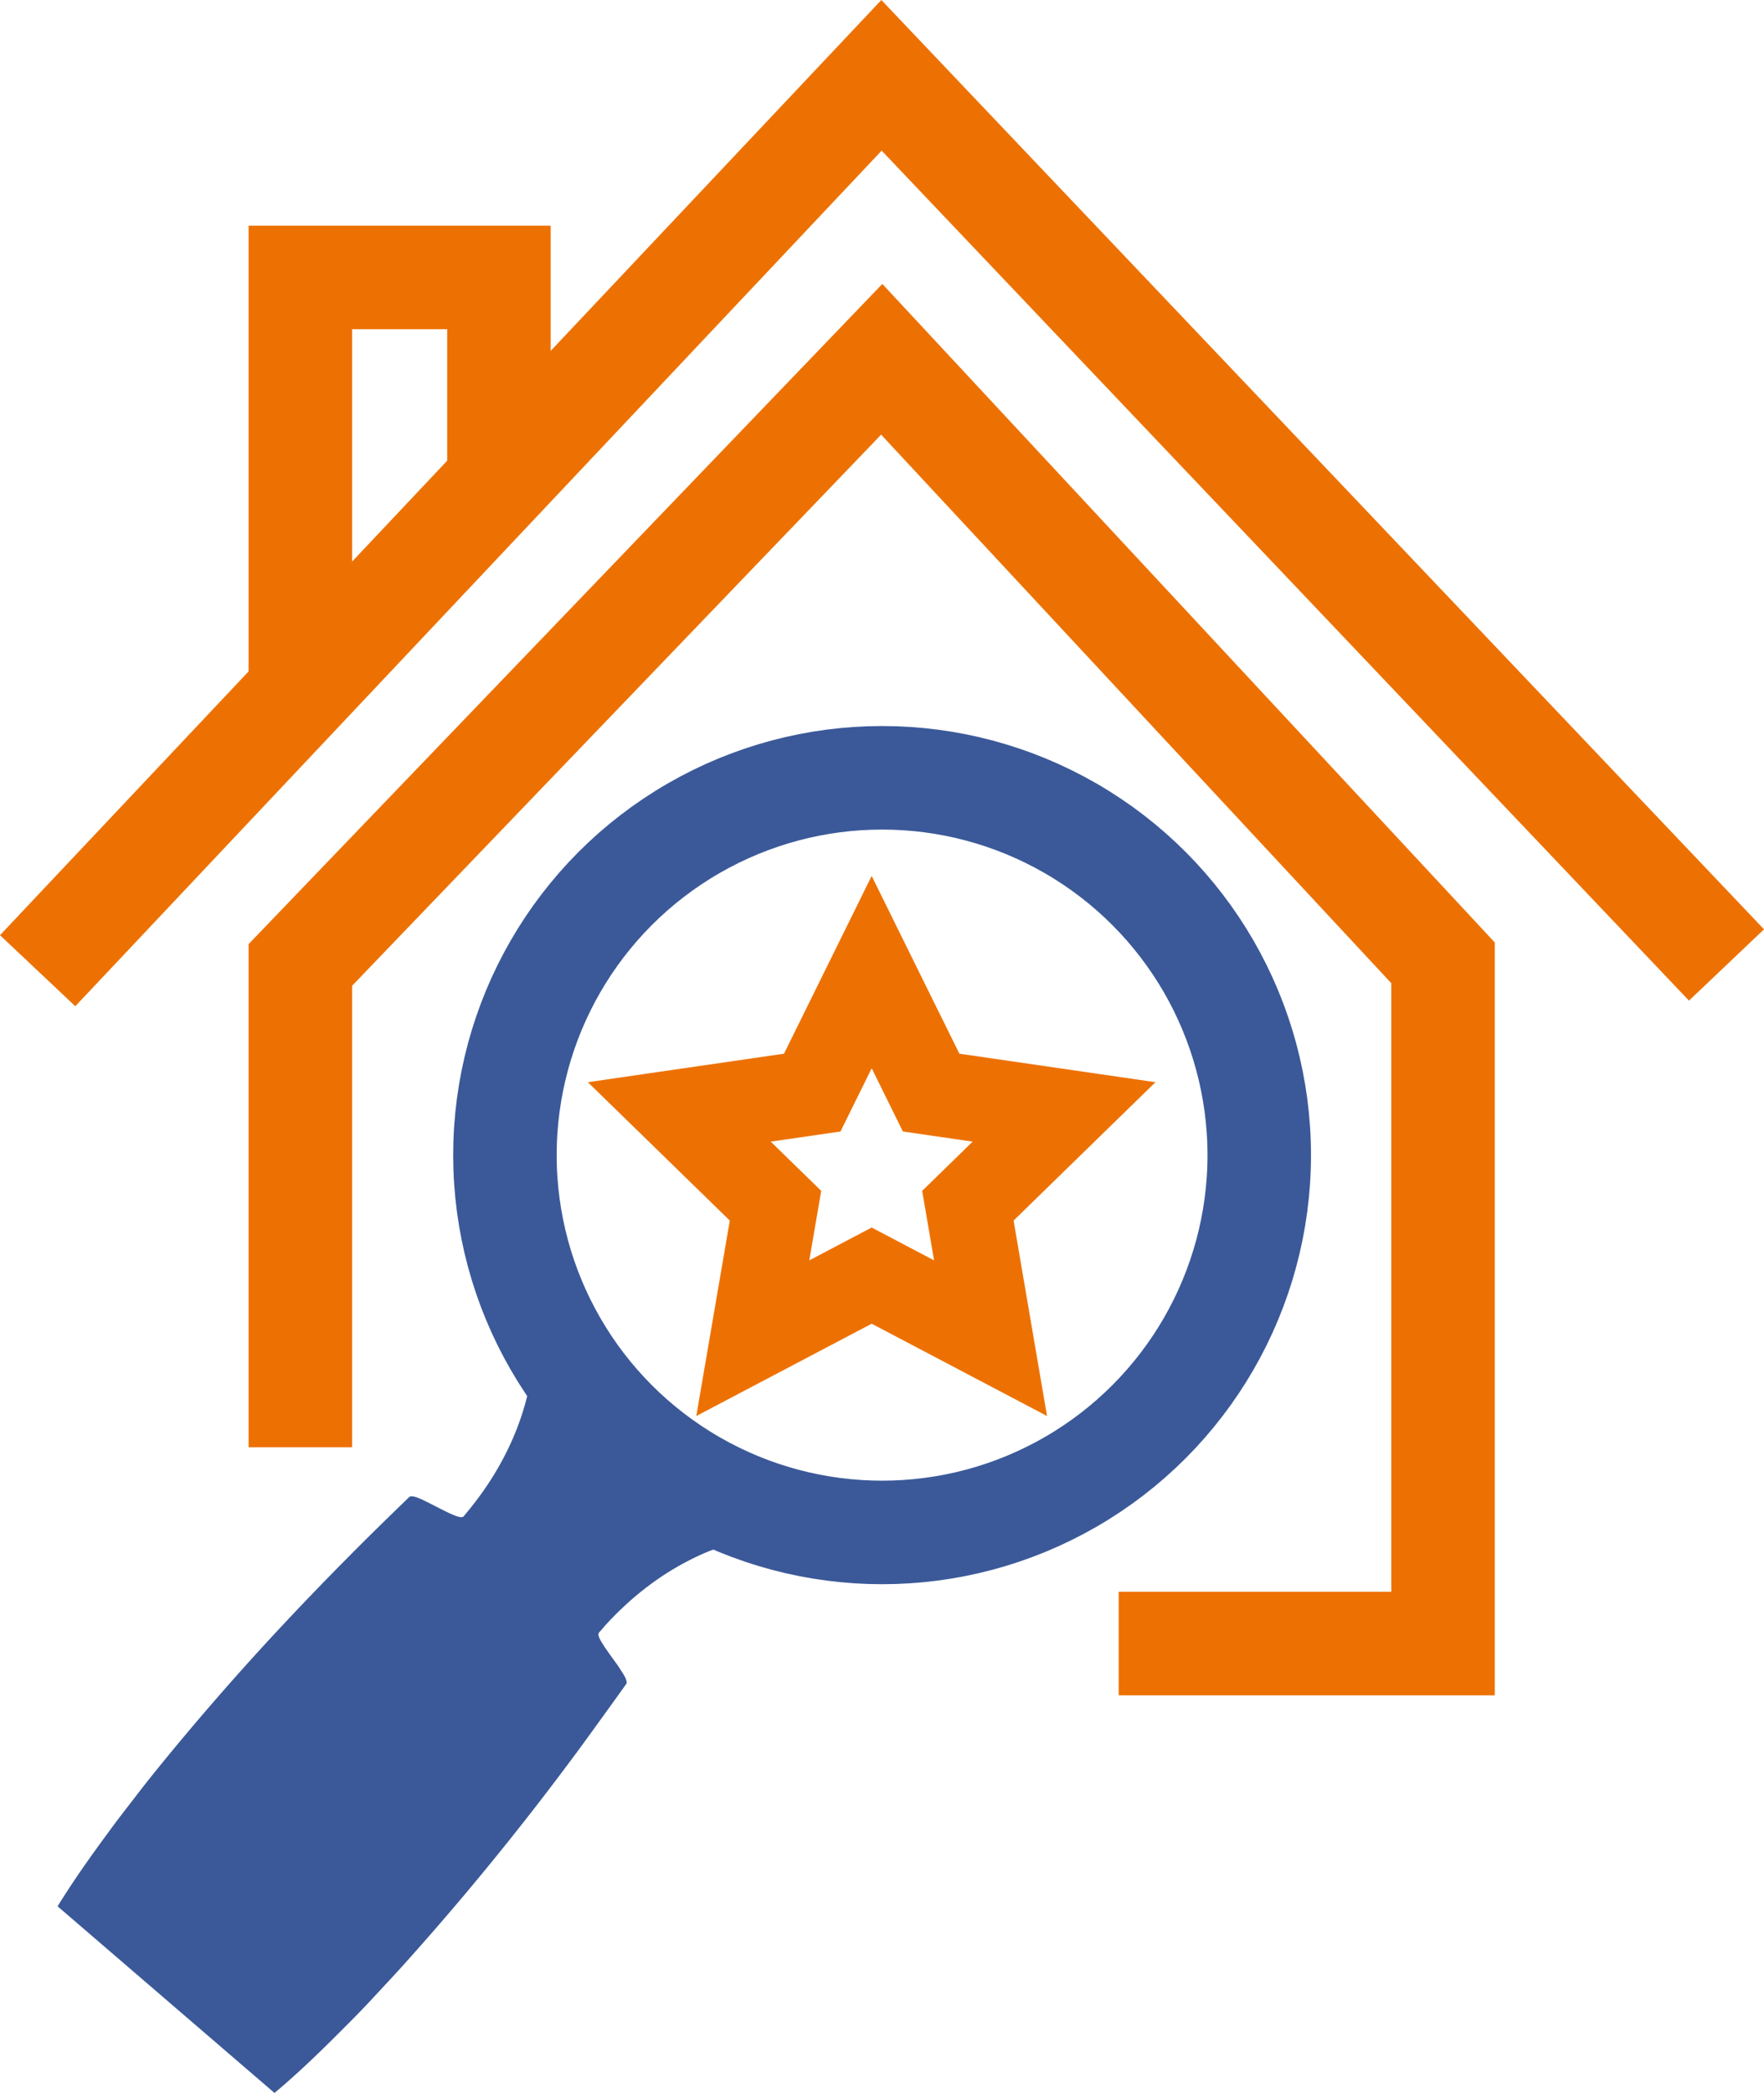 <?xml version="1.0" encoding="UTF-8"?> <svg xmlns="http://www.w3.org/2000/svg" id="Слой_5" data-name="Слой 5" viewBox="0 0 394.56 467.92"> <defs> <style>.cls-1,.cls-2,.cls-3,.cls-4{fill:none;stroke-miterlimit:10;}.cls-1,.cls-3,.cls-4{stroke:#ed7102;}.cls-1{stroke-width:23.15px;}.cls-2{stroke:#3b5999;}.cls-2,.cls-3{stroke-width:23.15px;}.cls-4{stroke-width:19.03px;}.cls-5{fill:#3b5999;}</style> </defs> <title>LatsColor</title> <polyline class="cls-1" points="8.42 217.03 197.17 16.84 386.17 215.75"></polyline> <polyline class="cls-1" points="67.18 151.9 67.18 62.03 111.6 62.03 111.6 111.57"></polyline> <circle class="cls-2" cx="197.3" cy="258.26" r="84.36"></circle> <polyline class="cls-3" points="67.18 323.58 67.18 215.74 197.22 80.33 322.77 215.27 322.77 367.47 250.22 367.47"></polyline> <polygon class="cls-4" points="194.97 217.34 208.27 244.28 238 248.6 216.49 269.57 221.56 299.19 194.97 285.2 168.38 299.19 173.46 269.57 151.94 248.6 181.68 244.28 194.97 217.34"></polygon> <path class="cls-5" d="M291.05,405.15a36.49,36.49,0,0,0-6,1.53c-.95.32-1.85.66-2.75,1s-1.77.72-2.61,1.11a61.54,61.54,0,0,0-9.4,5.38,66.9,66.9,0,0,0-8,6.55c-1.24,1.17-2.42,2.4-3.58,3.65l-.84,1-.43.47c-.13.16-.31.3-.3.58-.14,1,2.49,4.39,4.5,7.23l.63,1c.21.32.45.67.57.91a4.88,4.88,0,0,1,.58,1.33.79.79,0,0,1-.14.73l-.37.52-1.49,2.09-3,4.16q-3,4.16-6,8.26c-4.07,5.48-8.19,10.91-12.41,16.25q-12.65,16.05-26.29,31.23c-2.27,2.53-4.61,5-6.92,7.5s-4.7,4.93-7.12,7.34c-4.82,4.83-9.72,9.58-15,14l-48.52-41.73c3.61-5.86,7.58-11.42,11.63-16.91,2-2.75,4.12-5.43,6.19-8.13s4.21-5.35,6.38-8q12.94-15.78,26.93-30.67,7-7.45,14.21-14.7c2.39-2.42,4.82-4.82,7.26-7.21l3.67-3.58,1.84-1.78.46-.44a.75.75,0,0,1,.69-.25,4.66,4.66,0,0,1,1.41.37,10.29,10.29,0,0,1,1,.43l1,.48c3.11,1.56,6.85,3.65,7.82,3.36.28,0,.39-.23.53-.39l.4-.49.82-1c1.06-1.33,2.1-2.68,3.07-4.08a66.57,66.57,0,0,0,5.28-8.93,60.48,60.48,0,0,0,3.9-10.1c.27-.89.48-1.83.71-2.75s.42-1.89.58-2.86a36.48,36.48,0,0,0,.62-6.21Z" transform="translate(-123.28 -61.03)"></path> </svg> 